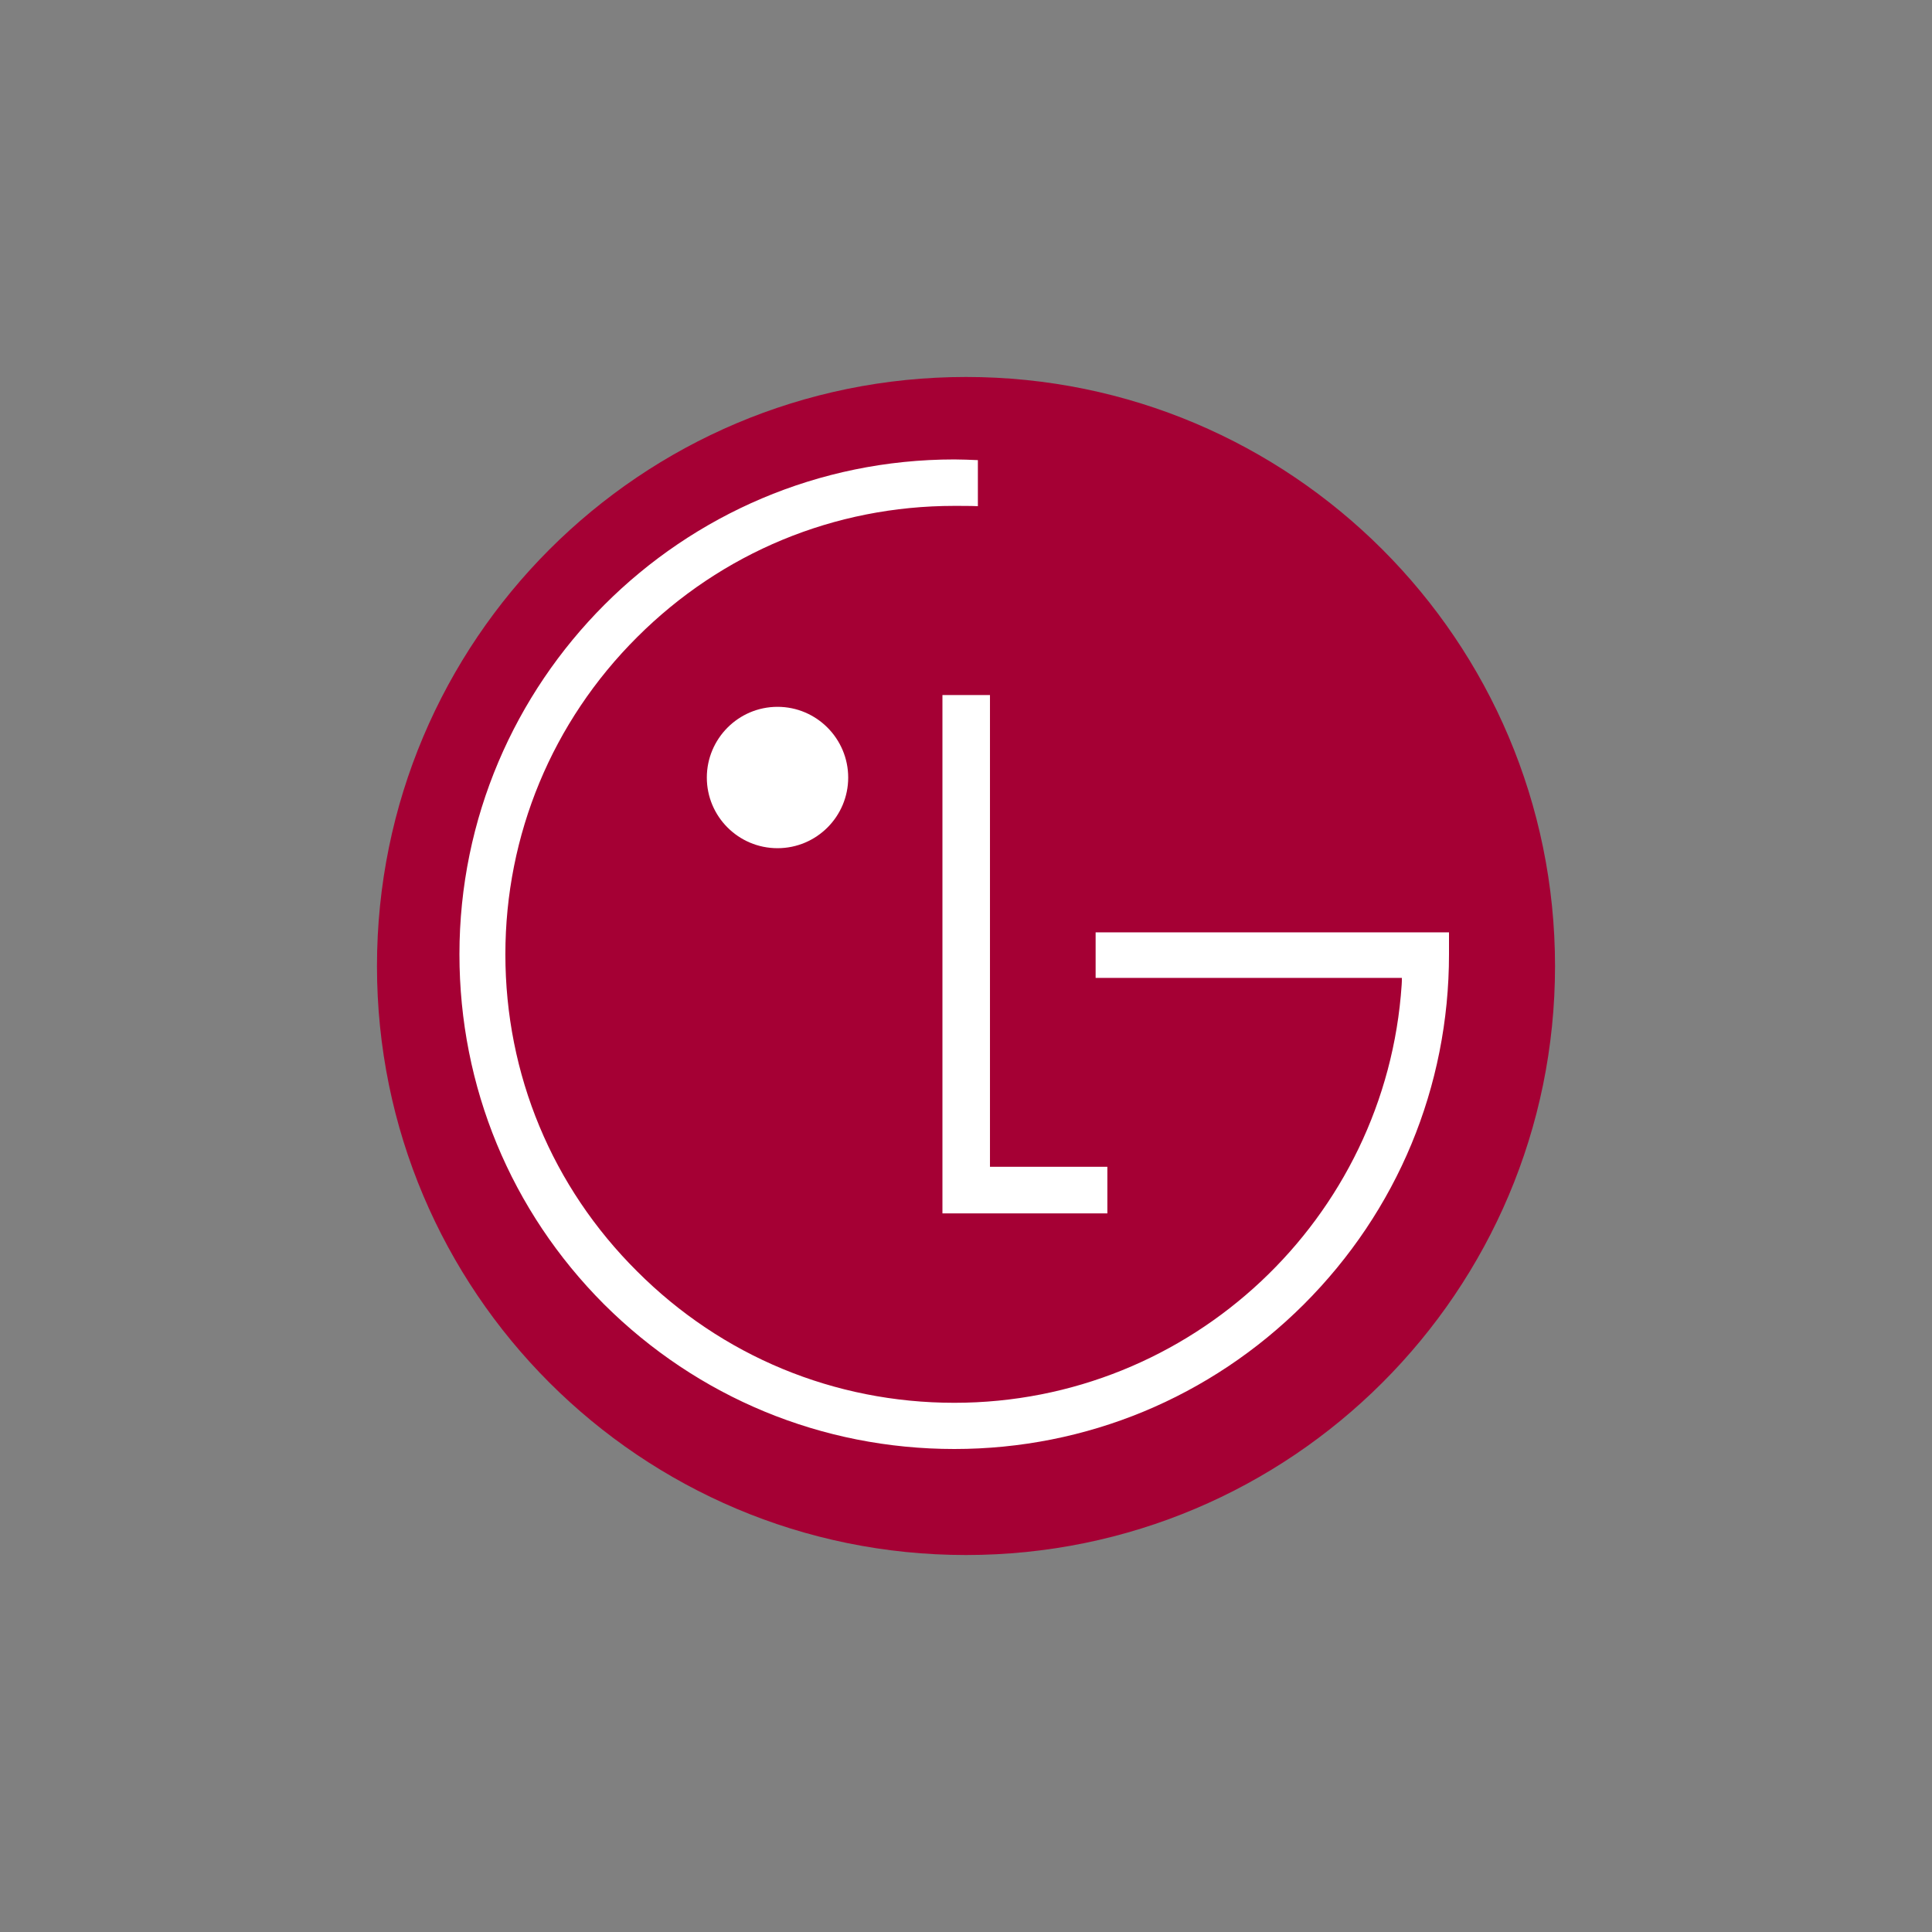 <?xml version="1.0" encoding="UTF-8"?>
<svg width="164px" height="164px" viewBox="0 0 164 164" version="1.1" xmlns="http://www.w3.org/2000/svg" xmlns:xlink="http://www.w3.org/1999/xlink">
    <rect x="0" y="0" width="164" height="164" fill="#808080" stroke="none"/>
    <title>LG</title>
    <defs>
        <rect id="path-1" x="0" y="0" width="164" height="164"></rect>
    </defs>
    <g stroke="none" stroke-width="1" fill="none" fill-rule="evenodd">
        <g transform="translate(-1386, -742)">
            <g transform="translate(1386, 742)">
                <mask id="mask-2" fill="white">
                    <use xlink:href="#path-1"></use>
                </mask>
                <use fill-opacity="0" fill="#D8D8D8" xlink:href="#path-1"></use>
                <g mask="url(#mask-2)" fill-rule="nonzero">
                    <g transform="translate(32, 32)">
                        <path d="M50,100 C77.591,100 100,77.64 100,50.011 C100,22.381 77.591,0 50,0 C22.366,0 0,22.381 0,50.011 C0,77.64 22.366,100 50,100" fill="#A50034"></path>
                        <polygon fill="#FFFFFF" points="48 27 48 71 62 71 62 67.044 52.035 67.044 52.035 27"></polygon>
                        <path d="M34,40 C37.322,40 40,37.302 40,34.006 C40,30.709 37.322,28 34,28 C30.678,28 28,30.709 28,34.006 C28,37.304 30.678,40 34,40" fill="#FFFFFF"></path>
                        <path d="M51.008,7.058 C50.483,7.032 49.486,7 49.01,7 C25.849,7 7,25.86 7,49.011 C7,60.256 11.369,70.796 19.281,78.722 C27.227,86.63 37.77,91 49.01,91 C60.207,91 70.747,86.63 78.678,78.722 C86.611,70.796 91,60.256 91,49.011 L91,47.142 L89.301,47.142 L61.003,47.142 L61.003,51.009 L86.999,51.009 C86.999,51.094 86.999,51.504 86.981,51.611 C85.659,71.403 69.132,87.078 49.01,87.078 C38.824,87.078 29.273,83.117 22.084,75.922 C14.873,68.756 10.899,59.211 10.899,49.01 C10.899,38.867 14.873,29.272 22.084,22.085 C29.273,14.904 38.824,10.942 49.01,10.942 C49.449,10.942 50.516,10.942 51.008,10.968 L51.008,7.058 Z" fill="#FFFFFF"></path>
                    </g>
                </g>
            </g>
        </g>
    </g>
</svg>